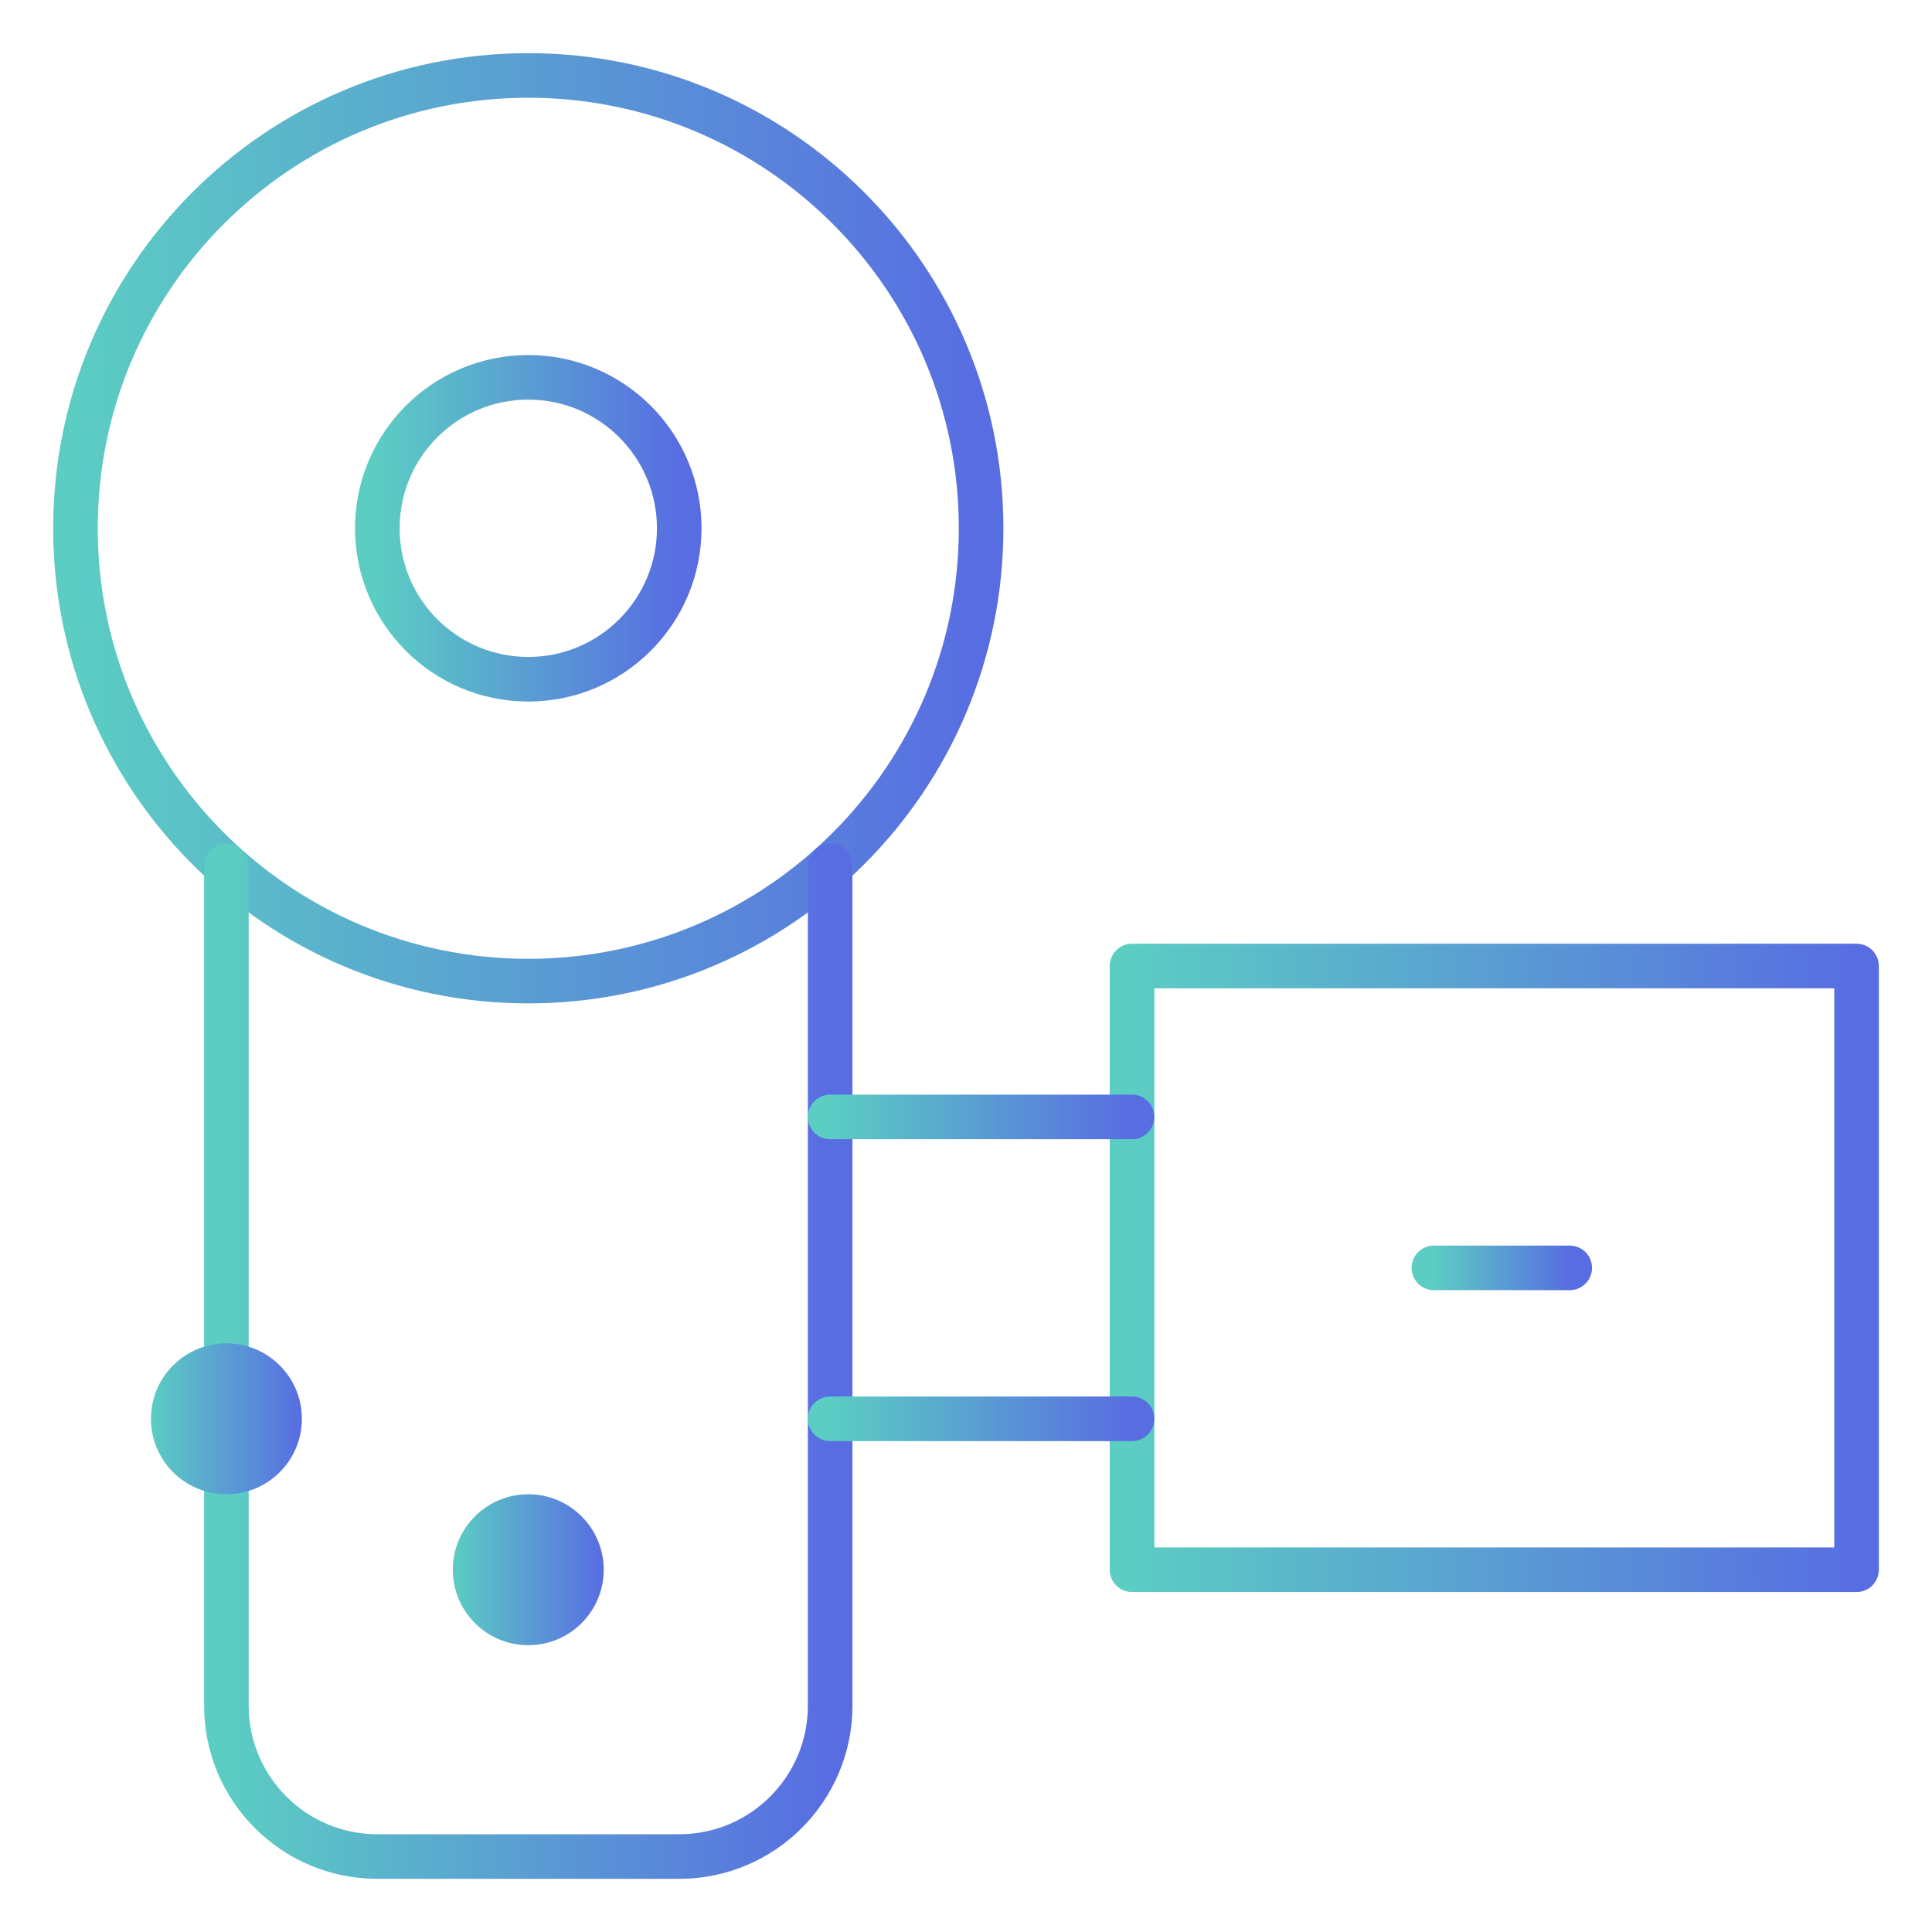 <svg xmlns="http://www.w3.org/2000/svg" width="65" height="65" viewBox="0 0 65 65" fill="none"><path d="M17.773 33.008C26.187 33.008 33.008 26.187 33.008 17.773C33.008 9.36 26.187 2.539 17.773 2.539C9.36 2.539 2.539 9.36 2.539 17.773C2.539 26.187 9.36 33.008 17.773 33.008Z" stroke="url(#paint0_linear_35_86)" stroke-width="1.5" stroke-miterlimit="10" stroke-linecap="round" stroke-linejoin="round"></path><path d="M27.93 29.129V57.383C27.93 60.187 25.656 62.461 22.852 62.461H12.695C9.891 62.461 7.617 60.187 7.617 57.383V29.129" stroke="url(#paint1_linear_35_86)" stroke-width="1.5" stroke-miterlimit="10" stroke-linecap="round" stroke-linejoin="round"></path><path d="M62.461 32.5H38.086V52.812H62.461V32.5Z" stroke="url(#paint2_linear_35_86)" stroke-width="1.5" stroke-miterlimit="10" stroke-linecap="round" stroke-linejoin="round"></path><path d="M27.93 37.578H38.086" stroke="url(#paint3_linear_35_86)" stroke-width="1.5" stroke-miterlimit="10" stroke-linecap="round" stroke-linejoin="round"></path><path d="M27.93 47.734H38.086" stroke="url(#paint4_linear_35_86)" stroke-width="1.5" stroke-miterlimit="10" stroke-linecap="round" stroke-linejoin="round"></path><path d="M17.773 22.852C20.578 22.852 22.852 20.578 22.852 17.773C22.852 14.969 20.578 12.695 17.773 12.695C14.969 12.695 12.695 14.969 12.695 17.773C12.695 20.578 14.969 22.852 17.773 22.852Z" stroke="url(#paint5_linear_35_86)" stroke-width="1.5" stroke-miterlimit="10" stroke-linecap="round" stroke-linejoin="round"></path><circle cx="7.617" cy="47.734" r="2.539" fill="url(#paint6_linear_35_86)"></circle><circle cx="17.773" cy="52.812" r="2.539" fill="url(#paint7_linear_35_86)"></circle><path d="M48.242 42.656H52.812" stroke="url(#paint8_linear_35_86)" stroke-width="1.5" stroke-miterlimit="10" stroke-linecap="round" stroke-linejoin="round"></path><defs><linearGradient id="paint0_linear_35_86" x1="2.539" y1="19.472" x2="33.008" y2="19.472" gradientUnits="userSpaceOnUse"><stop stop-color="#5BCDC3"></stop><stop offset="1" stop-color="#586DE2"></stop></linearGradient><linearGradient id="paint1_linear_35_86" x1="7.617" y1="47.653" x2="27.93" y2="47.653" gradientUnits="userSpaceOnUse"><stop stop-color="#5BCDC3"></stop><stop offset="1" stop-color="#586DE2"></stop></linearGradient><linearGradient id="paint2_linear_35_86" x1="38.086" y1="43.789" x2="62.461" y2="43.789" gradientUnits="userSpaceOnUse"><stop stop-color="#5BCDC3"></stop><stop offset="1" stop-color="#586DE2"></stop></linearGradient><linearGradient id="paint3_linear_35_86" x1="27.93" y1="38.134" x2="38.086" y2="38.134" gradientUnits="userSpaceOnUse"><stop stop-color="#5BCDC3"></stop><stop offset="1" stop-color="#586DE2"></stop></linearGradient><linearGradient id="paint4_linear_35_86" x1="27.93" y1="48.29" x2="38.086" y2="48.29" gradientUnits="userSpaceOnUse"><stop stop-color="#5BCDC3"></stop><stop offset="1" stop-color="#586DE2"></stop></linearGradient><linearGradient id="paint5_linear_35_86" x1="12.695" y1="18.34" x2="22.852" y2="18.34" gradientUnits="userSpaceOnUse"><stop stop-color="#5BCDC3"></stop><stop offset="1" stop-color="#586DE2"></stop></linearGradient><linearGradient id="paint6_linear_35_86" x1="5.078" y1="48.017" x2="10.156" y2="48.017" gradientUnits="userSpaceOnUse"><stop stop-color="#5BCDC3"></stop><stop offset="1" stop-color="#586DE2"></stop></linearGradient><linearGradient id="paint7_linear_35_86" x1="15.234" y1="53.096" x2="20.312" y2="53.096" gradientUnits="userSpaceOnUse"><stop stop-color="#5BCDC3"></stop><stop offset="1" stop-color="#586DE2"></stop></linearGradient><linearGradient id="paint8_linear_35_86" x1="48.242" y1="43.212" x2="52.812" y2="43.212" gradientUnits="userSpaceOnUse"><stop stop-color="#5BCDC3"></stop><stop offset="1" stop-color="#586DE2"></stop></linearGradient></defs></svg>